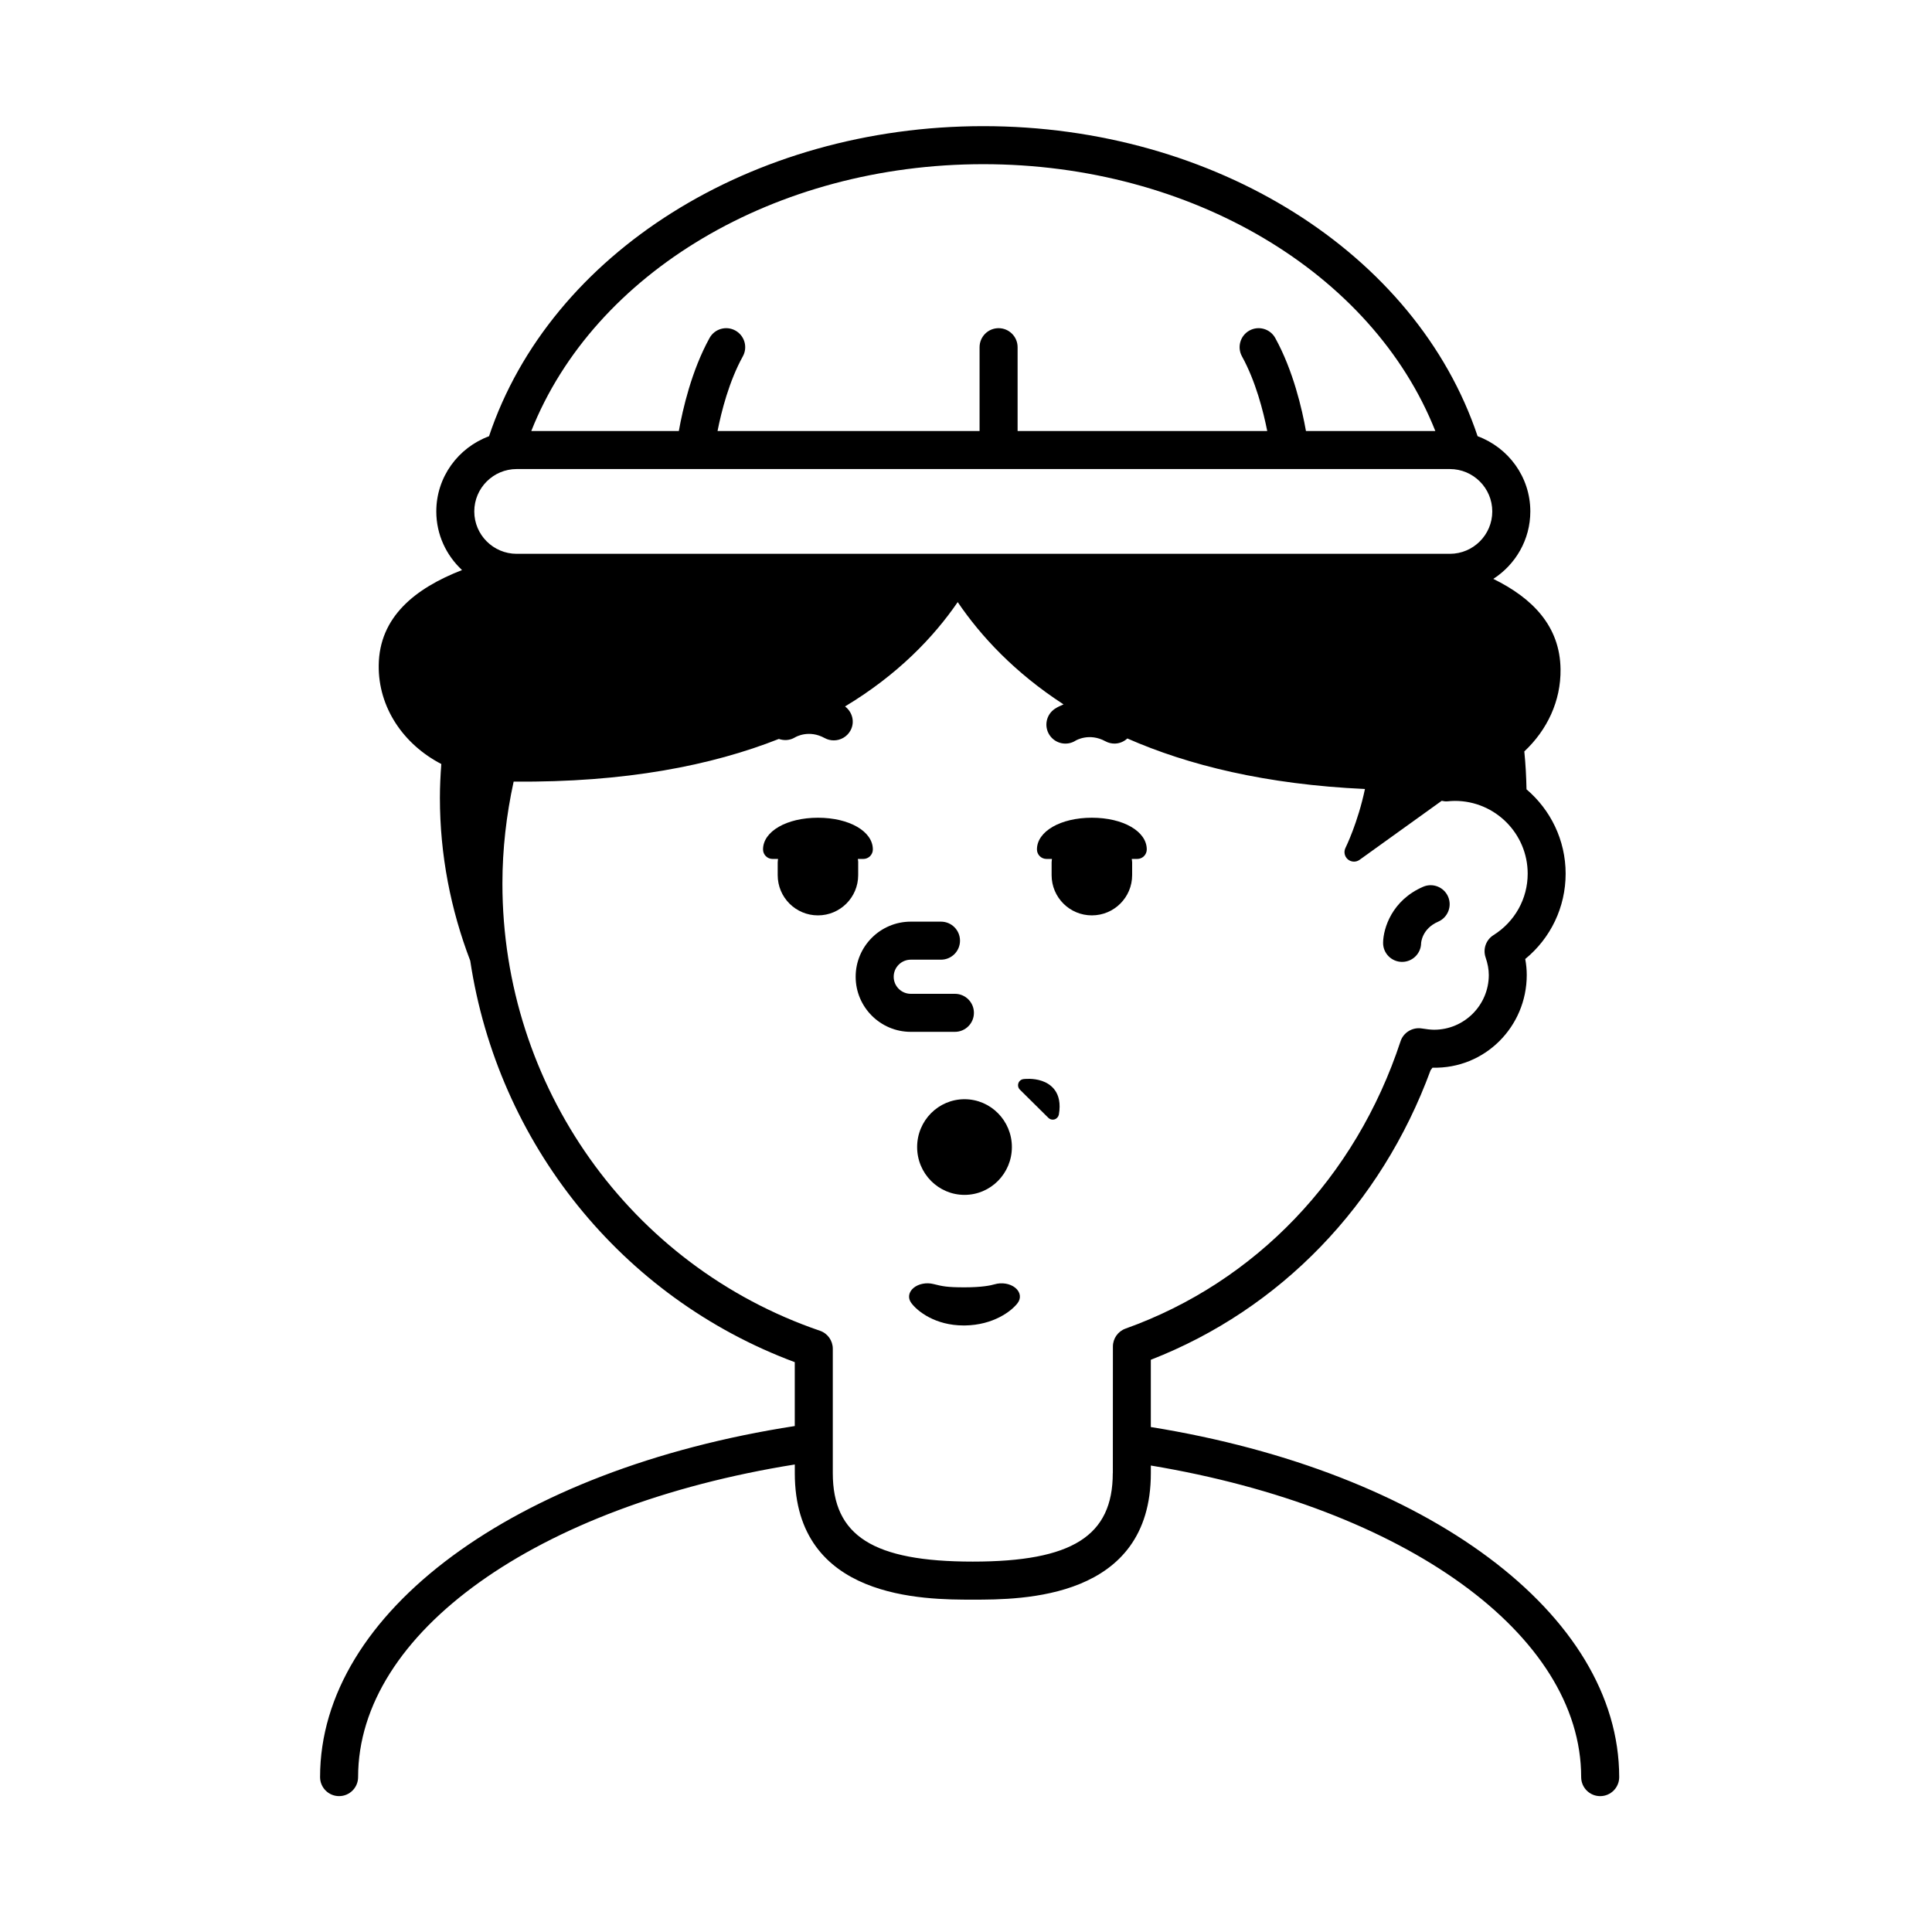 <?xml version="1.0" encoding="UTF-8"?>
<!-- Uploaded to: SVG Repo, www.svgrepo.com, Generator: SVG Repo Mixer Tools -->
<svg fill="#000000" width="800px" height="800px" version="1.1" viewBox="144 144 512 512" xmlns="http://www.w3.org/2000/svg">
 <g>
  <path d="m448.98 522.17v-17.816c34.32-13.359 61.016-41.02 74.141-76.73 0.168-0.223 0.328-0.449 0.5-0.676 13.887 0.363 24.984-10.871 24.984-24.562 0-1.406-0.133-2.812-0.402-4.238 6.766-5.551 10.707-13.758 10.707-22.609 0-8.949-4.035-16.965-10.367-22.355-0.07-3.375-0.246-6.731-0.586-10.047 6.027-5.644 9.715-13.324 9.602-21.785-0.133-11.465-7.5-18.879-17.816-23.941 5.883-3.793 9.809-10.379 9.809-17.879 0-9.164-5.844-16.93-13.969-19.93-16.242-48.492-69.59-82.172-131-82.172s-114.76 33.68-130.99 82.18c-8.125 3.004-13.969 10.766-13.969 19.93 0 6.141 2.648 11.645 6.82 15.531-12.465 4.848-21.938 12.445-22.078 25.246-0.141 11.168 6.559 20.957 16.586 26.152-0.223 2.969-0.371 5.949-0.371 8.969 0 15.133 2.871 29.645 8.039 43.168 7.273 48.184 39.898 89.219 86.004 106.38v16.93c-74.289 11.496-125.8 49.383-125.8 93.035 0 2.781 2.254 5.039 5.039 5.039s5.039-2.258 5.039-5.039c0-38.273 47.293-71.887 115.73-82.848v2.297c0 33.523 34.273 33.523 47.172 33.523 12.906 0 47.184 0 47.184-33.523v-2.019c67.441 11.238 114.04 44.742 114.04 82.574 0 2.781 2.254 5.039 5.039 5.039s5.039-2.258 5.039-5.039c-0.012-43.191-50.824-80.969-124.12-92.777zm-44.402-334.66c55.137 0 103.16 28.754 119.8 70.719h-34.285c-1.023-5.758-3.371-16.016-8.141-24.656-1.34-2.43-4.402-3.32-6.84-1.977-2.434 1.344-3.32 4.41-1.977 6.848 3.629 6.574 5.656 14.547 6.695 19.785h-66.156v-22.219c0-2.781-2.254-5.039-5.039-5.039-2.785 0-5.039 2.258-5.039 5.039v22.219h-69.441c1.027-5.223 3.059-13.184 6.699-19.785 1.352-2.434 0.465-5.5-1.977-6.848-2.438-1.344-5.5-0.453-6.84 1.977-4.769 8.641-7.117 18.895-8.141 24.656h-39.105c16.633-41.969 64.656-70.719 119.79-70.719zm-123.66 80.793h247.32c6.191 0 11.23 5.039 11.23 11.234 0 6.191-5.039 11.23-11.23 11.23h-247.32c-6.191 0-11.23-5.039-11.23-11.23 0-6.188 5.039-11.234 11.23-11.234zm157.98 266.09c0 16.656-10.75 23.449-37.105 23.449-26.348 0-37.094-6.797-37.094-23.449v-32.965c0-2.156-1.371-4.07-3.41-4.766-50.332-17.195-84.145-64.816-84.145-118.51 0-9.105 1.043-18.168 2.977-27.016 29.617 0.266 52.523-4.293 70.277-11.305 1.371 0.465 2.906 0.406 4.238-0.387 0.371-0.227 3.769-2.121 7.91 0.152 0.766 0.418 1.594 0.613 2.414 0.613 1.785 0 3.512-0.945 4.43-2.625 1.211-2.215 0.508-4.887-1.449-6.367 13.965-8.402 23.484-18.355 29.859-27.652 6.137 9.039 15.109 18.703 28.047 27.105-0.871 0.363-1.652 0.746-2.246 1.133-2.336 1.516-3.004 4.637-1.484 6.969 1.516 2.332 4.637 2.996 6.969 1.48 0.039-0.02 3.566-2.144 7.856 0.195 0.766 0.418 1.594 0.613 2.414 0.613 1.254 0 2.465-0.492 3.402-1.355 16.148 7.094 36.719 12.188 62.965 13.391-1.883 8.984-5.094 15.461-5.148 15.582-0.523 1.039-0.277 2.297 0.605 3.055 0.469 0.402 1.055 0.609 1.637 0.609 0.52 0 1.027-0.156 1.473-0.473l21.781-15.648c0.5 0.105 0.996 0.203 1.535 0.145 0.645-0.066 1.301-0.117 1.969-0.117 10.625 0 19.277 8.652 19.277 19.285 0 6.629-3.391 12.723-9.07 16.289-1.98 1.246-2.84 3.684-2.086 5.894 0.57 1.672 0.852 3.195 0.852 4.66 0 8-6.504 14.516-14.504 14.516-0.883 0-2.109-0.152-3.289-0.344-2.41-0.371-4.816 1.043-5.594 3.394-11.879 36.094-38.449 63.848-72.891 76.156-2 0.719-3.34 2.621-3.34 4.746l-0.016 33.543z"/>
  <path d="m444.03 375.92v-3.352c0-0.316-0.07-0.625-0.102-0.941h1.457c1.395 0 2.519-1.129 2.519-2.519 0-4.793-6.246-8.402-14.547-8.402-8.297 0-14.555 3.613-14.555 8.402 0 1.391 1.133 2.519 2.519 2.519h1.457c-0.02 0.312-0.09 0.621-0.09 0.941v3.352c0 5.894 4.769 10.664 10.664 10.664 5.894 0 10.676-4.769 10.676-10.664z"/>
  <path d="m515.49 398.91h0.082c2.746 0 4.992-2.207 5.039-4.957 0-0.039 0.176-3.82 4.527-5.703 2.555-1.109 3.723-4.074 2.625-6.625-1.109-2.551-4.074-3.727-6.625-2.621-8.246 3.57-10.543 10.977-10.602 14.793-0.051 2.781 2.172 5.07 4.953 5.113z"/>
  <path d="m407.55 484.36c-0.992 0.297-3.356 0.797-7.941 0.797-4.727 0-5.894-0.293-8.219-0.871-1.879-0.48-3.996-0.066-5.305 1.039-1.301 1.102-1.547 2.664-0.609 3.945 1.621 2.227 6.379 5.992 13.895 5.992h0.324c7.547-0.105 12.34-3.777 13.98-5.93 1.004-1.316 0.754-2.941-0.629-4.066-1.375-1.113-3.578-1.484-5.496-0.906z"/>
  <path d="m371.44 372.57c0-0.316-0.07-0.625-0.102-0.941h1.457c1.395 0 2.519-1.129 2.519-2.519 0-4.793-6.246-8.402-14.547-8.402-8.297 0-14.555 3.613-14.555 8.402 0 1.391 1.133 2.519 2.519 2.519h1.457c-0.02 0.312-0.09 0.621-0.09 0.941v3.352c0 5.894 4.769 10.664 10.664 10.664 5.883 0 10.664-4.769 10.664-10.664v-3.352z"/>
  <path d="m397.06 417.45c2.785 0 5.039-2.258 5.039-5.039s-2.254-5.039-5.039-5.039h-11.699c-2.492 0-4.523-2.031-4.523-4.523s2.031-4.523 4.523-4.523h8.012c2.785 0 5.039-2.258 5.039-5.039s-2.254-5.039-5.039-5.039h-8.012c-8.055 0-14.602 6.551-14.602 14.602s6.551 14.602 14.602 14.602z"/>
  <path d="m412.16 447.98c0 7-5.621 12.676-12.555 12.676-6.934 0-12.555-5.676-12.555-12.676s5.621-12.676 12.555-12.676c6.934 0 12.555 5.676 12.555 12.676"/>
  <path d="m420.14 430.46c-2.367-0.82-4.812-0.504-4.918-0.488-0.625 0.082-1.148 0.508-1.344 1.109-0.195 0.59-0.039 1.25 0.402 1.688l7.551 7.477c0.18 0.172 0.398 0.301 0.625 0.383 0.324 0.109 0.691 0.117 1.031 0.012 0.578-0.188 1.012-0.684 1.125-1.285 1.051-6.043-2.352-8.168-4.473-8.895z"/>
 </g>
</svg>